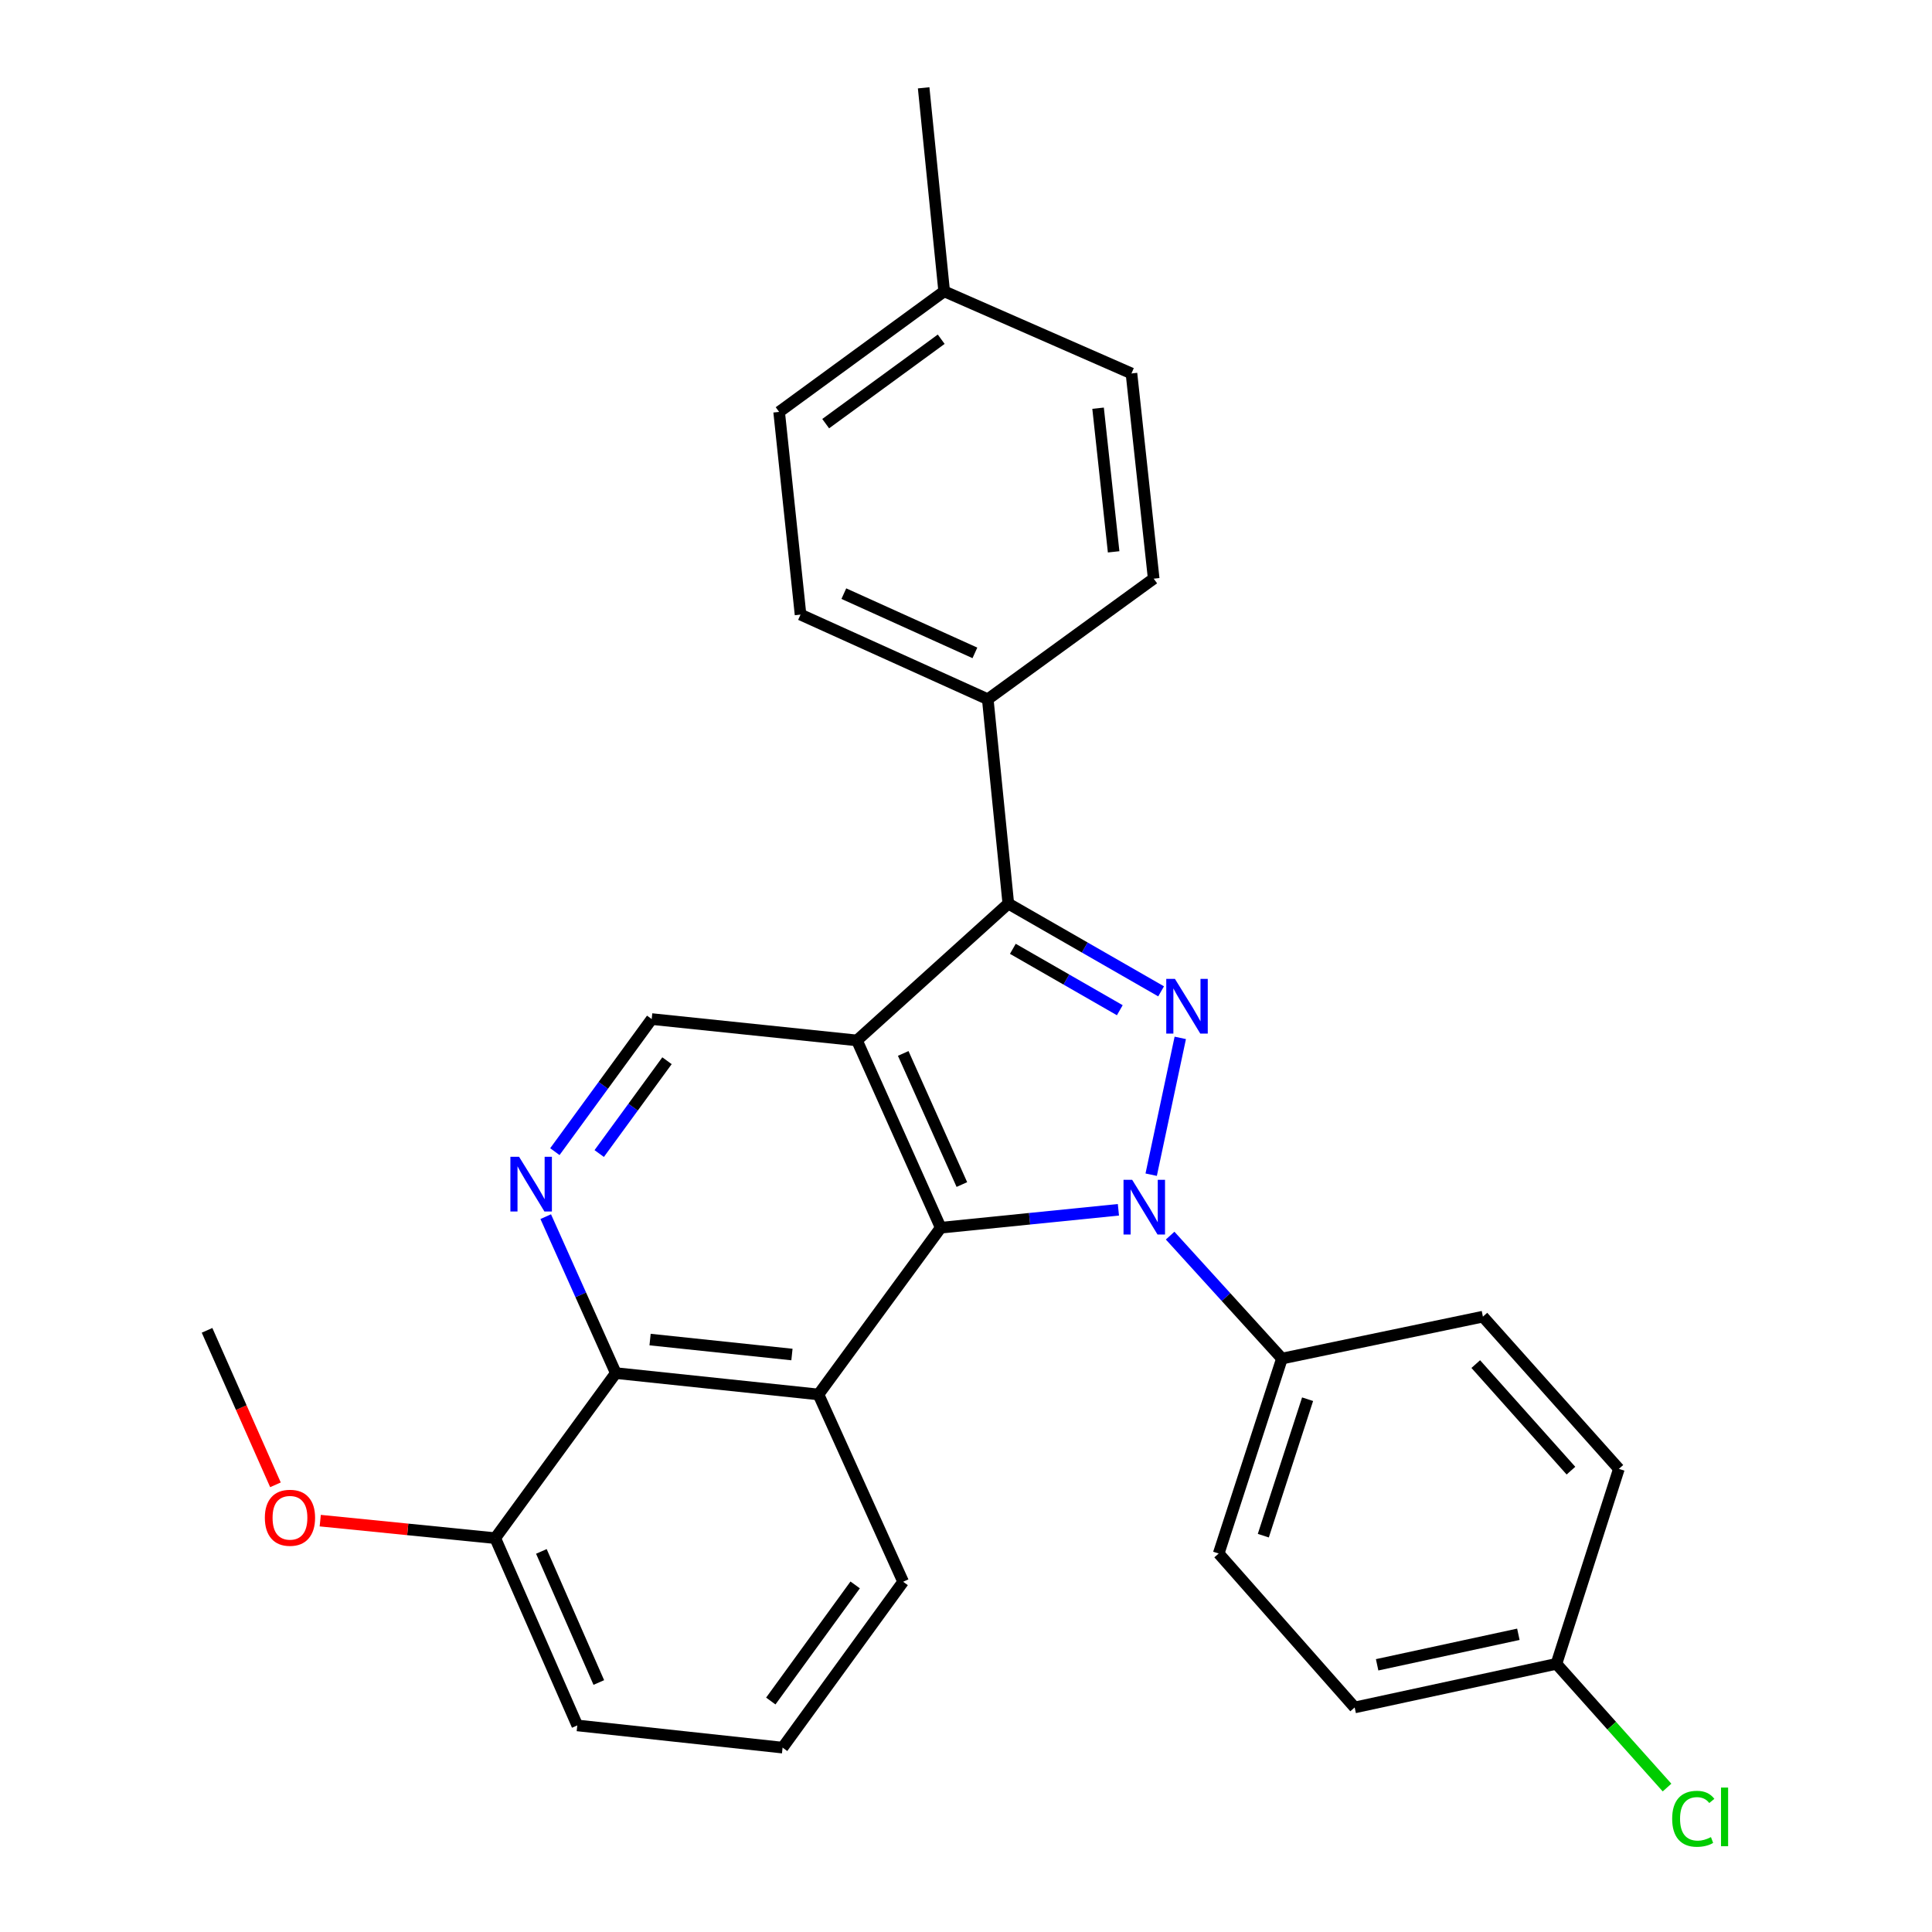 <?xml version='1.0' encoding='iso-8859-1'?>
<svg version='1.1' baseProfile='full'
              xmlns='http://www.w3.org/2000/svg'
                      xmlns:rdkit='http://www.rdkit.org/xml'
                      xmlns:xlink='http://www.w3.org/1999/xlink'
                  xml:space='preserve'
width='1000px' height='1000px' viewBox='0 0 1000 1000'>
<!-- END OF HEADER -->
<rect style='opacity:1.0;fill:#FFFFFF;stroke:none' width='1000' height='1000' x='0' y='0'> </rect>
<path class='bond-1' d='M 578.884,626.185 L 532.901,630.825' style='fill:none;fill-rule:evenodd;stroke:#0000FF;stroke-width:6px;stroke-linecap:butt;stroke-linejoin:miter;stroke-opacity:1' />
<path class='bond-1' d='M 532.901,630.825 L 486.917,635.465' style='fill:none;fill-rule:evenodd;stroke:#000000;stroke-width:6px;stroke-linecap:butt;stroke-linejoin:miter;stroke-opacity:1' />
<path class='bond-2' d='M 595.849,608.015 L 610.909,537.206' style='fill:none;fill-rule:evenodd;stroke:#0000FF;stroke-width:6px;stroke-linecap:butt;stroke-linejoin:miter;stroke-opacity:1' />
<path class='bond-8' d='M 605.66,639.555 L 634.597,671.373' style='fill:none;fill-rule:evenodd;stroke:#0000FF;stroke-width:6px;stroke-linecap:butt;stroke-linejoin:miter;stroke-opacity:1' />
<path class='bond-8' d='M 634.597,671.373 L 663.535,703.192' style='fill:none;fill-rule:evenodd;stroke:#000000;stroke-width:6px;stroke-linecap:butt;stroke-linejoin:miter;stroke-opacity:1' />
<path class='bond-0' d='M 443.553,538.521 L 486.917,635.465' style='fill:none;fill-rule:evenodd;stroke:#000000;stroke-width:6px;stroke-linecap:butt;stroke-linejoin:miter;stroke-opacity:1' />
<path class='bond-0' d='M 467.508,545.257 L 497.863,613.118' style='fill:none;fill-rule:evenodd;stroke:#000000;stroke-width:6px;stroke-linecap:butt;stroke-linejoin:miter;stroke-opacity:1' />
<path class='bond-7' d='M 443.553,538.521 L 337.316,527.465' style='fill:none;fill-rule:evenodd;stroke:#000000;stroke-width:6px;stroke-linecap:butt;stroke-linejoin:miter;stroke-opacity:1' />
<path class='bond-28' d='M 443.553,538.521 L 521.9,467.714' style='fill:none;fill-rule:evenodd;stroke:#000000;stroke-width:6px;stroke-linecap:butt;stroke-linejoin:miter;stroke-opacity:1' />
<path class='bond-4' d='M 486.917,635.465 L 423.64,721.767' style='fill:none;fill-rule:evenodd;stroke:#000000;stroke-width:6px;stroke-linecap:butt;stroke-linejoin:miter;stroke-opacity:1' />
<path class='bond-3' d='M 600.988,513.12 L 561.444,490.417' style='fill:none;fill-rule:evenodd;stroke:#0000FF;stroke-width:6px;stroke-linecap:butt;stroke-linejoin:miter;stroke-opacity:1' />
<path class='bond-3' d='M 561.444,490.417 L 521.9,467.714' style='fill:none;fill-rule:evenodd;stroke:#000000;stroke-width:6px;stroke-linecap:butt;stroke-linejoin:miter;stroke-opacity:1' />
<path class='bond-3' d='M 579.607,522.888 L 551.926,506.996' style='fill:none;fill-rule:evenodd;stroke:#0000FF;stroke-width:6px;stroke-linecap:butt;stroke-linejoin:miter;stroke-opacity:1' />
<path class='bond-3' d='M 551.926,506.996 L 524.245,491.104' style='fill:none;fill-rule:evenodd;stroke:#000000;stroke-width:6px;stroke-linecap:butt;stroke-linejoin:miter;stroke-opacity:1' />
<path class='bond-9' d='M 521.9,467.714 L 511.269,361.924' style='fill:none;fill-rule:evenodd;stroke:#000000;stroke-width:6px;stroke-linecap:butt;stroke-linejoin:miter;stroke-opacity:1' />
<path class='bond-6' d='M 423.64,721.767 L 318.741,710.711' style='fill:none;fill-rule:evenodd;stroke:#000000;stroke-width:6px;stroke-linecap:butt;stroke-linejoin:miter;stroke-opacity:1' />
<path class='bond-6' d='M 409.909,701.097 L 336.48,693.358' style='fill:none;fill-rule:evenodd;stroke:#000000;stroke-width:6px;stroke-linecap:butt;stroke-linejoin:miter;stroke-opacity:1' />
<path class='bond-15' d='M 423.64,721.767 L 467.46,818.711' style='fill:none;fill-rule:evenodd;stroke:#000000;stroke-width:6px;stroke-linecap:butt;stroke-linejoin:miter;stroke-opacity:1' />
<path class='bond-5' d='M 282.465,629.736 L 300.603,670.224' style='fill:none;fill-rule:evenodd;stroke:#0000FF;stroke-width:6px;stroke-linecap:butt;stroke-linejoin:miter;stroke-opacity:1' />
<path class='bond-5' d='M 300.603,670.224 L 318.741,710.711' style='fill:none;fill-rule:evenodd;stroke:#000000;stroke-width:6px;stroke-linecap:butt;stroke-linejoin:miter;stroke-opacity:1' />
<path class='bond-30' d='M 287.195,596.092 L 312.255,561.778' style='fill:none;fill-rule:evenodd;stroke:#0000FF;stroke-width:6px;stroke-linecap:butt;stroke-linejoin:miter;stroke-opacity:1' />
<path class='bond-30' d='M 312.255,561.778 L 337.316,527.465' style='fill:none;fill-rule:evenodd;stroke:#000000;stroke-width:6px;stroke-linecap:butt;stroke-linejoin:miter;stroke-opacity:1' />
<path class='bond-30' d='M 310.151,597.073 L 327.693,573.054' style='fill:none;fill-rule:evenodd;stroke:#0000FF;stroke-width:6px;stroke-linecap:butt;stroke-linejoin:miter;stroke-opacity:1' />
<path class='bond-30' d='M 327.693,573.054 L 345.236,549.034' style='fill:none;fill-rule:evenodd;stroke:#000000;stroke-width:6px;stroke-linecap:butt;stroke-linejoin:miter;stroke-opacity:1' />
<path class='bond-10' d='M 318.741,710.711 L 256.335,796.142' style='fill:none;fill-rule:evenodd;stroke:#000000;stroke-width:6px;stroke-linecap:butt;stroke-linejoin:miter;stroke-opacity:1' />
<path class='bond-11' d='M 663.535,703.192 L 630.792,804.097' style='fill:none;fill-rule:evenodd;stroke:#000000;stroke-width:6px;stroke-linecap:butt;stroke-linejoin:miter;stroke-opacity:1' />
<path class='bond-11' d='M 676.807,724.228 L 653.887,794.862' style='fill:none;fill-rule:evenodd;stroke:#000000;stroke-width:6px;stroke-linecap:butt;stroke-linejoin:miter;stroke-opacity:1' />
<path class='bond-12' d='M 663.535,703.192 L 767.552,681.494' style='fill:none;fill-rule:evenodd;stroke:#000000;stroke-width:6px;stroke-linecap:butt;stroke-linejoin:miter;stroke-opacity:1' />
<path class='bond-13' d='M 511.269,361.924 L 414.357,318.114' style='fill:none;fill-rule:evenodd;stroke:#000000;stroke-width:6px;stroke-linecap:butt;stroke-linejoin:miter;stroke-opacity:1' />
<path class='bond-13' d='M 504.607,337.933 L 436.769,307.266' style='fill:none;fill-rule:evenodd;stroke:#000000;stroke-width:6px;stroke-linecap:butt;stroke-linejoin:miter;stroke-opacity:1' />
<path class='bond-14' d='M 511.269,361.924 L 597.147,299.507' style='fill:none;fill-rule:evenodd;stroke:#000000;stroke-width:6px;stroke-linecap:butt;stroke-linejoin:miter;stroke-opacity:1' />
<path class='bond-23' d='M 256.335,796.142 L 211.046,791.611' style='fill:none;fill-rule:evenodd;stroke:#000000;stroke-width:6px;stroke-linecap:butt;stroke-linejoin:miter;stroke-opacity:1' />
<path class='bond-23' d='M 211.046,791.611 L 165.757,787.079' style='fill:none;fill-rule:evenodd;stroke:#FF0000;stroke-width:6px;stroke-linecap:butt;stroke-linejoin:miter;stroke-opacity:1' />
<path class='bond-31' d='M 256.335,796.142 L 298.807,893.075' style='fill:none;fill-rule:evenodd;stroke:#000000;stroke-width:6px;stroke-linecap:butt;stroke-linejoin:miter;stroke-opacity:1' />
<path class='bond-31' d='M 280.216,803.01 L 309.946,870.863' style='fill:none;fill-rule:evenodd;stroke:#000000;stroke-width:6px;stroke-linecap:butt;stroke-linejoin:miter;stroke-opacity:1' />
<path class='bond-18' d='M 630.792,804.097 L 701.174,883.772' style='fill:none;fill-rule:evenodd;stroke:#000000;stroke-width:6px;stroke-linecap:butt;stroke-linejoin:miter;stroke-opacity:1' />
<path class='bond-17' d='M 767.552,681.494 L 837.934,760.288' style='fill:none;fill-rule:evenodd;stroke:#000000;stroke-width:6px;stroke-linecap:butt;stroke-linejoin:miter;stroke-opacity:1' />
<path class='bond-17' d='M 763.852,706.048 L 813.12,761.204' style='fill:none;fill-rule:evenodd;stroke:#000000;stroke-width:6px;stroke-linecap:butt;stroke-linejoin:miter;stroke-opacity:1' />
<path class='bond-19' d='M 414.357,318.114 L 403.28,213.205' style='fill:none;fill-rule:evenodd;stroke:#000000;stroke-width:6px;stroke-linecap:butt;stroke-linejoin:miter;stroke-opacity:1' />
<path class='bond-20' d='M 597.147,299.507 L 585.645,193.292' style='fill:none;fill-rule:evenodd;stroke:#000000;stroke-width:6px;stroke-linecap:butt;stroke-linejoin:miter;stroke-opacity:1' />
<path class='bond-20' d='M 576.415,285.633 L 568.364,211.282' style='fill:none;fill-rule:evenodd;stroke:#000000;stroke-width:6px;stroke-linecap:butt;stroke-linejoin:miter;stroke-opacity:1' />
<path class='bond-24' d='M 467.46,818.711 L 405.064,904.567' style='fill:none;fill-rule:evenodd;stroke:#000000;stroke-width:6px;stroke-linecap:butt;stroke-linejoin:miter;stroke-opacity:1' />
<path class='bond-24' d='M 442.636,820.351 L 398.959,880.45' style='fill:none;fill-rule:evenodd;stroke:#000000;stroke-width:6px;stroke-linecap:butt;stroke-linejoin:miter;stroke-opacity:1' />
<path class='bond-16' d='M 805.605,861.203 L 837.934,760.288' style='fill:none;fill-rule:evenodd;stroke:#000000;stroke-width:6px;stroke-linecap:butt;stroke-linejoin:miter;stroke-opacity:1' />
<path class='bond-22' d='M 805.605,861.203 L 834.231,893.22' style='fill:none;fill-rule:evenodd;stroke:#000000;stroke-width:6px;stroke-linecap:butt;stroke-linejoin:miter;stroke-opacity:1' />
<path class='bond-22' d='M 834.231,893.22 L 862.857,925.237' style='fill:none;fill-rule:evenodd;stroke:#00CC00;stroke-width:6px;stroke-linecap:butt;stroke-linejoin:miter;stroke-opacity:1' />
<path class='bond-29' d='M 805.605,861.203 L 701.174,883.772' style='fill:none;fill-rule:evenodd;stroke:#000000;stroke-width:6px;stroke-linecap:butt;stroke-linejoin:miter;stroke-opacity:1' />
<path class='bond-29' d='M 785.903,845.903 L 712.801,861.701' style='fill:none;fill-rule:evenodd;stroke:#000000;stroke-width:6px;stroke-linecap:butt;stroke-linejoin:miter;stroke-opacity:1' />
<path class='bond-32' d='M 403.28,213.205 L 488.701,150.789' style='fill:none;fill-rule:evenodd;stroke:#000000;stroke-width:6px;stroke-linecap:butt;stroke-linejoin:miter;stroke-opacity:1' />
<path class='bond-32' d='M 427.372,219.278 L 487.166,175.586' style='fill:none;fill-rule:evenodd;stroke:#000000;stroke-width:6px;stroke-linecap:butt;stroke-linejoin:miter;stroke-opacity:1' />
<path class='bond-21' d='M 585.645,193.292 L 488.701,150.789' style='fill:none;fill-rule:evenodd;stroke:#000000;stroke-width:6px;stroke-linecap:butt;stroke-linejoin:miter;stroke-opacity:1' />
<path class='bond-26' d='M 488.701,150.789 L 478.08,45.455' style='fill:none;fill-rule:evenodd;stroke:#000000;stroke-width:6px;stroke-linecap:butt;stroke-linejoin:miter;stroke-opacity:1' />
<path class='bond-27' d='M 142.574,768.541 L 124.872,728.559' style='fill:none;fill-rule:evenodd;stroke:#FF0000;stroke-width:6px;stroke-linecap:butt;stroke-linejoin:miter;stroke-opacity:1' />
<path class='bond-27' d='M 124.872,728.559 L 107.17,688.578' style='fill:none;fill-rule:evenodd;stroke:#000000;stroke-width:6px;stroke-linecap:butt;stroke-linejoin:miter;stroke-opacity:1' />
<path class='bond-25' d='M 405.064,904.567 L 298.807,893.075' style='fill:none;fill-rule:evenodd;stroke:#000000;stroke-width:6px;stroke-linecap:butt;stroke-linejoin:miter;stroke-opacity:1' />
<path  class='atom-0' d='M 586.012 610.674
L 595.292 625.674
Q 596.212 627.154, 597.692 629.834
Q 599.172 632.514, 599.252 632.674
L 599.252 610.674
L 603.012 610.674
L 603.012 638.994
L 599.132 638.994
L 589.172 622.594
Q 588.012 620.674, 586.772 618.474
Q 585.572 616.274, 585.212 615.594
L 585.212 638.994
L 581.532 638.994
L 581.532 610.674
L 586.012 610.674
' fill='#0000FF'/>
<path  class='atom-3' d='M 608.134 506.657
L 617.414 521.657
Q 618.334 523.137, 619.814 525.817
Q 621.294 528.497, 621.374 528.657
L 621.374 506.657
L 625.134 506.657
L 625.134 534.977
L 621.254 534.977
L 611.294 518.577
Q 610.134 516.657, 608.894 514.457
Q 607.694 512.257, 607.334 511.577
L 607.334 534.977
L 603.654 534.977
L 603.654 506.657
L 608.134 506.657
' fill='#0000FF'/>
<path  class='atom-6' d='M 268.661 598.736
L 277.941 613.736
Q 278.861 615.216, 280.341 617.896
Q 281.821 620.576, 281.901 620.736
L 281.901 598.736
L 285.661 598.736
L 285.661 627.056
L 281.781 627.056
L 271.821 610.656
Q 270.661 608.736, 269.421 606.536
Q 268.221 604.336, 267.861 603.656
L 267.861 627.056
L 264.181 627.056
L 264.181 598.736
L 268.661 598.736
' fill='#0000FF'/>
<path  class='atom-23' d='M 865.513 941.402
Q 865.513 934.362, 868.793 930.682
Q 872.113 926.962, 878.393 926.962
Q 884.233 926.962, 887.353 931.082
L 884.713 933.242
Q 882.433 930.242, 878.393 930.242
Q 874.113 930.242, 871.833 933.122
Q 869.593 935.962, 869.593 941.402
Q 869.593 947.002, 871.913 949.882
Q 874.273 952.762, 878.833 952.762
Q 881.953 952.762, 885.593 950.882
L 886.713 953.882
Q 885.233 954.842, 882.993 955.402
Q 880.753 955.962, 878.273 955.962
Q 872.113 955.962, 868.793 952.202
Q 865.513 948.442, 865.513 941.402
' fill='#00CC00'/>
<path  class='atom-23' d='M 890.793 925.242
L 894.473 925.242
L 894.473 955.602
L 890.793 955.602
L 890.793 925.242
' fill='#00CC00'/>
<path  class='atom-24' d='M 137.088 785.591
Q 137.088 778.791, 140.448 774.991
Q 143.808 771.191, 150.088 771.191
Q 156.368 771.191, 159.728 774.991
Q 163.088 778.791, 163.088 785.591
Q 163.088 792.471, 159.688 796.391
Q 156.288 800.271, 150.088 800.271
Q 143.848 800.271, 140.448 796.391
Q 137.088 792.511, 137.088 785.591
M 150.088 797.071
Q 154.408 797.071, 156.728 794.191
Q 159.088 791.271, 159.088 785.591
Q 159.088 780.031, 156.728 777.231
Q 154.408 774.391, 150.088 774.391
Q 145.768 774.391, 143.408 777.191
Q 141.088 779.991, 141.088 785.591
Q 141.088 791.311, 143.408 794.191
Q 145.768 797.071, 150.088 797.071
' fill='#FF0000'/>
</svg>
